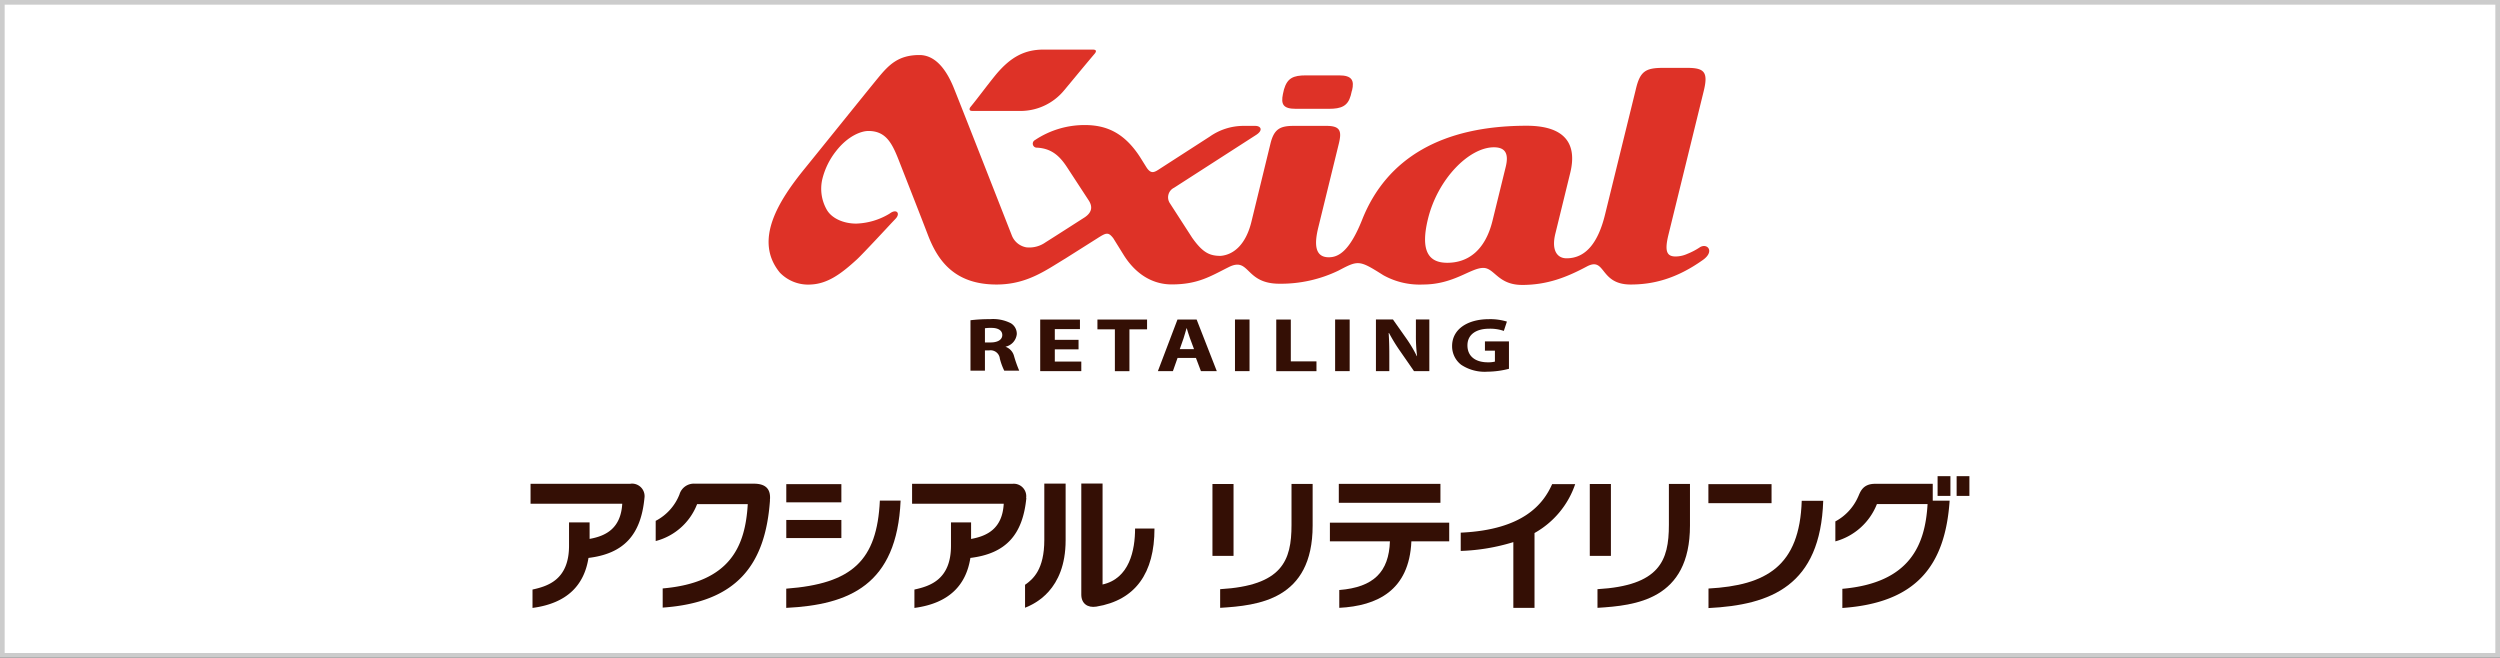 <?xml version="1.0" encoding="UTF-8"?> <svg xmlns="http://www.w3.org/2000/svg" viewBox="0 0 536 141"><rect x="0" y="0" width="536" height="141" fill="#333333" stroke="none"/><defs><style>.cls-1{fill:#fff;stroke:#ccc;stroke-miterlimit:10;}.cls-2{fill:#340f05;}.cls-3{fill:#de3227;}</style></defs><g id="レイヤー_2" data-name="レイヤー 2"><g id="レイヤー_1-2" data-name="レイヤー 1"><rect class="cls-1" x="0.5" y="0.5" width="535" height="140"></rect><path class="cls-2" d="M208.08,68.66a32.3,32.3,0,0,1,4.16-.23,8.38,8.38,0,0,1,4.48.87A2.63,2.63,0,0,1,218,71.63a3.09,3.09,0,0,1-2.44,2.71v0a2.89,2.89,0,0,1,1.85,2,26.1,26.1,0,0,0,1.11,3.13h-3.21a13.13,13.13,0,0,1-.94-2.57,2,2,0,0,0-2.28-1.78h-.92v4.35h-3.1V68.66m3.1,4.76h1.23c1.56,0,2.49-.62,2.49-1.59s-.87-1.53-2.3-1.53a7.74,7.74,0,0,0-1.42.08Z"></path><polygon class="cls-2" points="231.24 74.9 226.15 74.9 226.15 77.52 231.83 77.52 231.83 79.57 223.02 79.57 223.02 68.51 231.54 68.51 231.54 70.56 226.15 70.56 226.15 72.86 231.24 72.86 231.24 74.9"></polygon><polygon class="cls-2" points="239.03 70.61 235.29 70.61 235.29 68.51 245.93 68.51 245.93 70.61 242.15 70.61 242.15 79.58 239.03 79.58 239.03 70.61"></polygon><path class="cls-2" d="M252.47,76.74l-1,2.83h-3.22l4.2-11.06h4.11l4.32,11.06h-3.4l-1.07-2.83h-4M256,74.86l-.87-2.34c-.24-.67-.49-1.48-.69-2.14h-.05c-.2.66-.41,1.49-.63,2.14l-.82,2.34Z"></path><rect class="cls-2" x="264.78" y="68.5" width="3.12" height="11.07"></rect><polygon class="cls-2" points="273.63 68.51 276.75 68.51 276.75 77.48 282.25 77.48 282.25 79.58 273.63 79.58 273.63 68.51"></polygon><rect class="cls-2" x="286.25" y="68.5" width="3.12" height="11.07"></rect><path class="cls-2" d="M295,79.57V68.5h3.65l2.87,4.07a28.63,28.63,0,0,1,2.25,3.79h.05a35.55,35.55,0,0,1-.25-4.63V68.5h2.88V79.57h-3.29l-2.95-4.26a36.22,36.22,0,0,1-2.4-3.91h-.08c.1,1.48.14,3,.14,4.84v3.33H295"></path><path class="cls-2" d="M323.52,79.07a19,19,0,0,1-4.61.62,9.12,9.12,0,0,1-5.63-1.48,5,5,0,0,1-1.95-4c0-3.68,3.37-5.78,7.91-5.78a12.21,12.21,0,0,1,3.84.52l-.66,2a8.83,8.83,0,0,0-3.2-.47c-2.61,0-4.6,1.16-4.6,3.57s1.8,3.63,4.37,3.63a6,6,0,0,0,1.52-.15V75.19h-2.14v-2h5.15v5.83"></path><path class="cls-3" d="M208.35,23.78h10a12.13,12.13,0,0,0,9.83-4.45c1.46-1.74,4.32-5.23,6.47-7.76.47-.54.48-.94-.39-.94H223.75c-4.13,0-7.09,1.64-10.18,5.31-2,2.44-3.85,5-5.5,7-.34.44-.23.83.28.83"></path><path class="cls-3" d="M289.88,19.4c.51-2.14,0-3.24-2.77-3.24H280c-2.74,0-4,.59-4.71,3-.05.15-.2.8-.23,1-.44,2.17,0,3.17,2.77,3.17h7.08c2.66,0,4.05-.58,4.68-2.83.06-.22.23-.92.26-1.08"></path><path class="cls-3" d="M364.48,53a14.53,14.53,0,0,1-2.72,1.43,6.24,6.24,0,0,1-2.51.56c-1.95,0-2.38-1.2-1.53-4.68l7.53-30.67c1.05-4.19.2-5.09-3.55-5.09h-5.1c-3.87,0-5,.77-5.91,4.73L344.12,46c-1.42,5.81-4,9.38-8.25,9.38-2,0-3.28-1.68-2.41-5.25l3.2-13.07c1.57-6.4-1.31-10.1-9.35-10.1-18.07,0-30,6.91-35.25,20.11-2.74,6.89-5.14,8.09-7.17,8.09-3.1,0-3.08-3-2.25-6.38l4.41-18c.63-2.61.37-3.79-2.63-3.79h-7.08c-2.9,0-4.19.69-4.95,3.79l-4.1,16.82c-1.15,4.65-3.64,7-6.58,7.26-2.35,0-3.82-.66-6.1-3.87l-4.84-7.5a2.28,2.28,0,0,1,.94-3.23l17.63-11.35c1.53-1,1-1.92-.23-1.92H266.5a12.58,12.58,0,0,0-7.12,2.29l-10.59,6.83c-1.27.84-1.93,1.28-2.91-.11l-1.47-2.35c-3.44-5.3-7.33-6.84-11.85-6.84a19.15,19.15,0,0,0-10.69,3.24.86.86,0,0,0,.48,1.61c3.17.17,4.91,1.86,6.48,4.28l4.65,7.12c.66,1.09.82,2.34-.88,3.51,0,0-7.42,4.76-8.46,5.4a6,6,0,0,1-4.09,1.06,4.11,4.11,0,0,1-3.16-2.67c-.34-.85-12.14-31-12.6-32-1.72-4-4.06-6.56-7.17-6.56-4.48,0-6.52,2.06-8.81,4.84s-13.17,16.3-15.75,19.47c-5.63,6.92-11.05,15.42-5.35,22.35A8.44,8.44,0,0,0,173.84,61c3.62-.16,6.53-2.31,9.9-5.4,1.24-1.14,7-7.35,7.35-7.73l.88-.93c1.17-1.18.26-2.29-1.24-1.14a14.65,14.65,0,0,1-7.16,2.14c-2.65,0-5.15-1.06-6.26-2.89a9.06,9.06,0,0,1-.95-6.86,15.71,15.71,0,0,1,2.88-5.78c2.57-3.31,5.44-4.33,6.94-4.33,4,0,5.23,2.95,6.8,7,1.93,4.93,4.47,11.38,6,15.39C201,55.69,204.51,61,213.64,61c6.5,0,10.5-3,14.75-5.56l6.9-4.36c1.91-1.22,2.33-1.37,3.4,0L241,54.8c2.77,4.33,6.46,6.18,10.2,6.18,5.66,0,8.31-1.75,12.24-3.71,4.57-2.28,3.41,3.56,10.85,3.56A28.34,28.34,0,0,0,287,58c4.26-2.25,4.42-2.25,9.58,1a16,16,0,0,0,8.51,2c6.61,0,10.2-3.56,12.92-3.56,2.42,0,3.13,3.65,8.34,3.65,5.36,0,9.51-1.63,13.84-3.94,4.14-2.21,2.66,3.85,9.41,3.85,4.77,0,9.77-1.19,15.52-5.28,2.56-1.82.94-3.69-.68-2.7m-44.43-5.76c-1.6,6.59-5.42,9.08-9.71,9.08-3.75,0-5.91-2.19-4.14-9.42,2.08-8.51,8.78-15.34,14.14-15.34,2.47,0,3.21,1.4,2.53,4.18Z"></path><path class="cls-2" d="M414.33,103.73H402c-2.81,0-3.22,2-3.67,2.89a11,11,0,0,1-4.83,5.17v4.28a13.34,13.34,0,0,0,8.91-8h10.86c-.5,8.75-3.74,16.9-18.27,18.17v4.11c15.86-1.11,22.05-9.06,23-23h-3.62v-3.61"></path><rect class="cls-2" x="419.5" y="102.09" width="2.74" height="4.23"></rect><rect class="cls-2" x="415.42" y="102.09" width="2.75" height="4.23"></rect><path class="cls-2" d="M276.9,112.54c0,7.7-2,13-15.3,13.78v4c8.09-.5,19.83-1.67,19.83-17.63v-8.93H276.9v8.77"></path><rect class="cls-2" x="259.95" y="103.77" width="4.52" height="15.41"></rect><path class="cls-2" d="M357.81,112.54c0,7.7-2,13-15.31,13.78v4c8.1-.5,19.83-1.67,19.83-17.63v-8.93h-4.52v8.77"></path><rect class="cls-2" x="340.85" y="103.77" width="4.53" height="15.41"></rect><path class="cls-2" d="M313.18,114.18v3.94a42.92,42.92,0,0,0,11.28-1.89v14.1H329V114.28a19,19,0,0,0,8.72-10.48l-4.94,0c-1.85,4.17-6.08,9.78-19.56,10.4"></path><rect class="cls-2" x="287.04" y="103.74" width="21.79" height="4.06"></rect><path class="cls-2" d="M285.13,116.06H298c-.22,6.54-3.46,9.85-10.86,10.44v3.82c8.1-.42,15-3.68,15.46-14.26h8.11v-4H285.13v4"></path><rect class="cls-2" x="366.28" y="103.8" width="13.54" height="4.08"></rect><path class="cls-2" d="M366.3,126.19v4.18c13.43-.67,24-4.81,24.6-23h-4.61c-.44,14-7.58,18.13-20,18.81"></path><path class="cls-2" d="M168.57,126.26v4.07c13.42-.67,23.74-4.84,24.52-23l-4.45,0c-.6,12.85-5.93,17.82-20.07,18.88"></path><rect class="cls-2" x="168.58" y="103.8" width="11.81" height="3.9"></rect><rect class="cls-2" x="168.58" y="111.48" width="11.81" height="3.88"></rect><path class="cls-2" d="M165.09,107c.13-2.17-.94-3.3-3.48-3.3H149a3.22,3.22,0,0,0-3.32,2.3,10.85,10.85,0,0,1-5.1,5.67V116a13,13,0,0,0,8.88-7.92h10.86c-.52,9-3.7,16.82-18.24,18.08v4.11c15.82-1.11,22-9.07,23-22.94a1.22,1.22,0,0,1,0-.29"></path><path class="cls-2" d="M236.39,125.27v-21.6h-4.56v23.81c0,1.92,1.35,2.88,3.22,2.58,8.45-1.38,12.47-7.25,12.47-16.74h-4.16c0,4.58-1.18,10.73-7,12"></path><path class="cls-2" d="M223.9,115.76c0,6.34-2.4,8.41-4.13,9.62v4.92c1.95-.79,8.7-3.7,8.7-14.48V103.68H223.9v12.08"></path><path class="cls-2" d="M220,106.79a2.68,2.68,0,0,0-2.94-3.06H195.55V108H215.2c-.29,5.32-3.52,6.92-7,7.55V112h-4.31v5c0,7.32-4.58,8.68-7.84,9.4v3.94c7.56-1,11.1-5,12-10.72,7.54-.92,11.22-4.88,12-12.84"></path><path class="cls-2" d="M135.2,103.72H113.75V108h19.66c-.31,5.32-3.54,6.92-7,7.54V112H122v5c0,7.32-4.58,8.68-7.83,9.4v3.94c7.55-1,11.1-5,12-10.72,7.54-.92,11.23-4.88,12-12.84a2.69,2.69,0,0,0-3-3.07"></path></g></g></svg> 